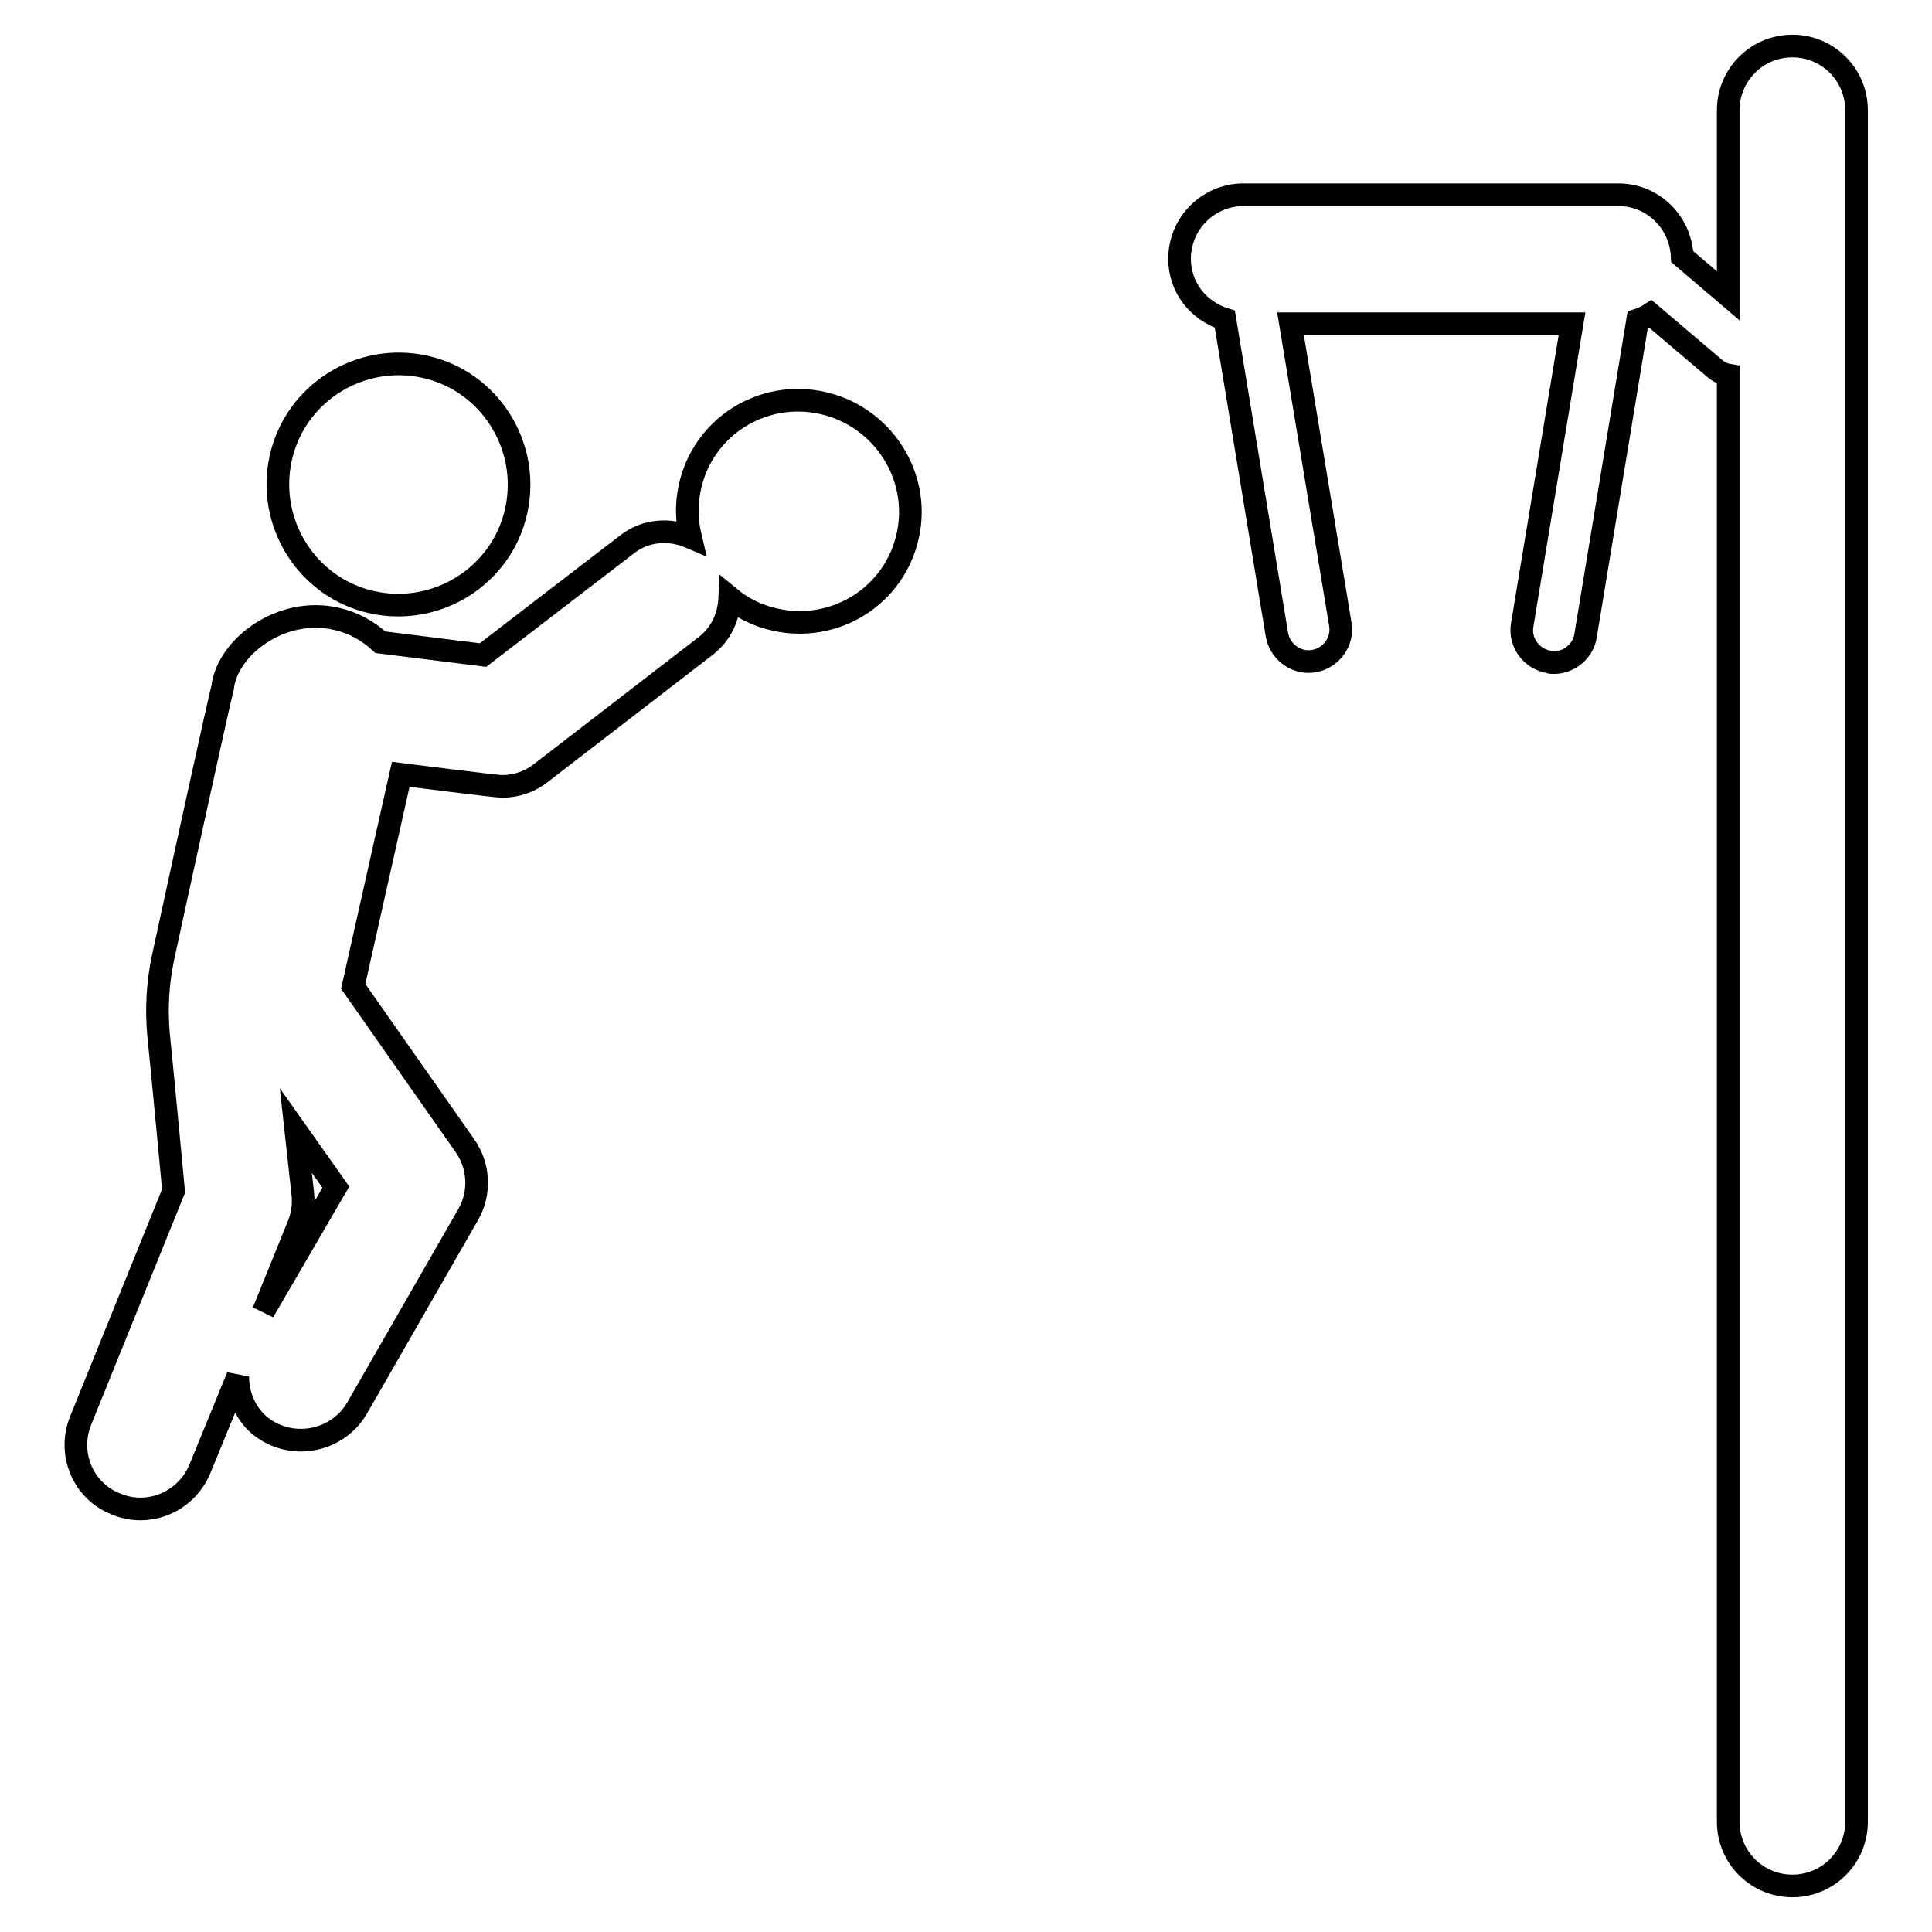 <?xml version="1.0" encoding="utf-8"?>
<!-- Svg Vector Icons : http://www.onlinewebfonts.com/icon -->
<!DOCTYPE svg PUBLIC "-//W3C//DTD SVG 1.1//EN" "http://www.w3.org/Graphics/SVG/1.1/DTD/svg11.dtd">
<svg version="1.1" xmlns="http://www.w3.org/2000/svg" xmlns:xlink="http://www.w3.org/1999/xlink" x="0px" y="0px" viewBox="0 0 256 256" enable-background="new 0 0 256 256" xml:space="preserve">
<g><g><g id="XMLID_257_"><path stroke-width="3" fill-opacity="0" stroke="#000000"  id="XMLID_262_" d="M49.3,79.8c8.6,1.9,17.2-3.5,19.1-12.1c1.9-8.6-3.5-17.2-12.1-19.1c-8.6-1.9-17.2,3.5-19.1,12.1C35.3,69.3,40.7,77.9,49.3,79.8z"/><path stroke-width="3" fill-opacity="0" stroke="#000000"  id="XMLID_259_" d="M109,53.4c-8-1.8-15.9,3.2-17.6,11.2c-0.5,2.3-0.4,4.5,0.1,6.6c-2.8-1.2-6-1-8.5,1l-19,14.6l-13.6-1.7c-1.6-1.5-3.6-2.6-5.8-3.1c-7.4-1.7-14.5,3.8-15.1,9.1c0,0,0,0,0,0c-0.4,1.4-5.6,25.2-7.9,35.8c-0.7,3.3-0.9,6.7-0.6,10.1c0.7,6.9,1.8,18.7,2,20.8l-12.3,30.4c-1.8,4.4,0.3,9.4,4.7,11.1c4.3,1.8,9.3-0.3,11.1-4.7l5-12.2c0,2.9,1.4,5.8,4.1,7.3c4,2.3,9.3,1,11.7-3.1L62,161c1.7-2.9,1.5-6.5-0.4-9.2l-14.8-21.1l6.3-28.1c0.8,0.1,12.6,1.6,13.4,1.6c1.9,0,3.7-0.6,5.2-1.8l21.8-16.8c2.1-1.6,3.1-4,3.2-6.4c1.7,1.4,3.7,2.4,6,2.9c8,1.8,15.9-3.2,17.6-11.2C122,63.1,117,55.2,109,53.4z M34.9,173.8l4.7-11.6c0.5-1.3,0.7-2.8,0.5-4.2l-0.9-8.2l5.3,7.5L34.9,173.8z"/><path stroke-width="3" fill-opacity="0" stroke="#000000"  id="XMLID_258_" d="M237.5,6.1c-4.7,0-8.5,3.8-8.5,8.5v24.6l-6.1-5.2c-0.2-4.6-3.9-8.2-8.5-8.2h-49.6c-4.7,0-8.5,3.8-8.5,8.5c0,3.8,2.5,6.9,6,8l6.9,41.8c0.4,2.3,2.6,3.9,4.9,3.5c2.3-0.4,3.9-2.6,3.5-4.9l-6.6-39.8h37.3l-6.6,39.9c-0.4,2.3,1.2,4.5,3.5,4.9c0.2,0.1,0.5,0.1,0.7,0.1c2,0,3.9-1.5,4.2-3.6l6.9-41.8c0.6-0.2,1.1-0.4,1.7-0.8l8.6,7.3c0.5,0.4,1.1,0.7,1.7,0.8v191.7c0,4.7,3.8,8.5,8.5,8.5s8.5-3.8,8.5-8.5V14.6C246,9.9,242.2,6.1,237.5,6.1z"/></g><g></g><g></g><g></g><g></g><g></g><g></g><g></g><g></g><g></g><g></g><g></g><g></g><g></g><g></g><g></g></g></g>
</svg>